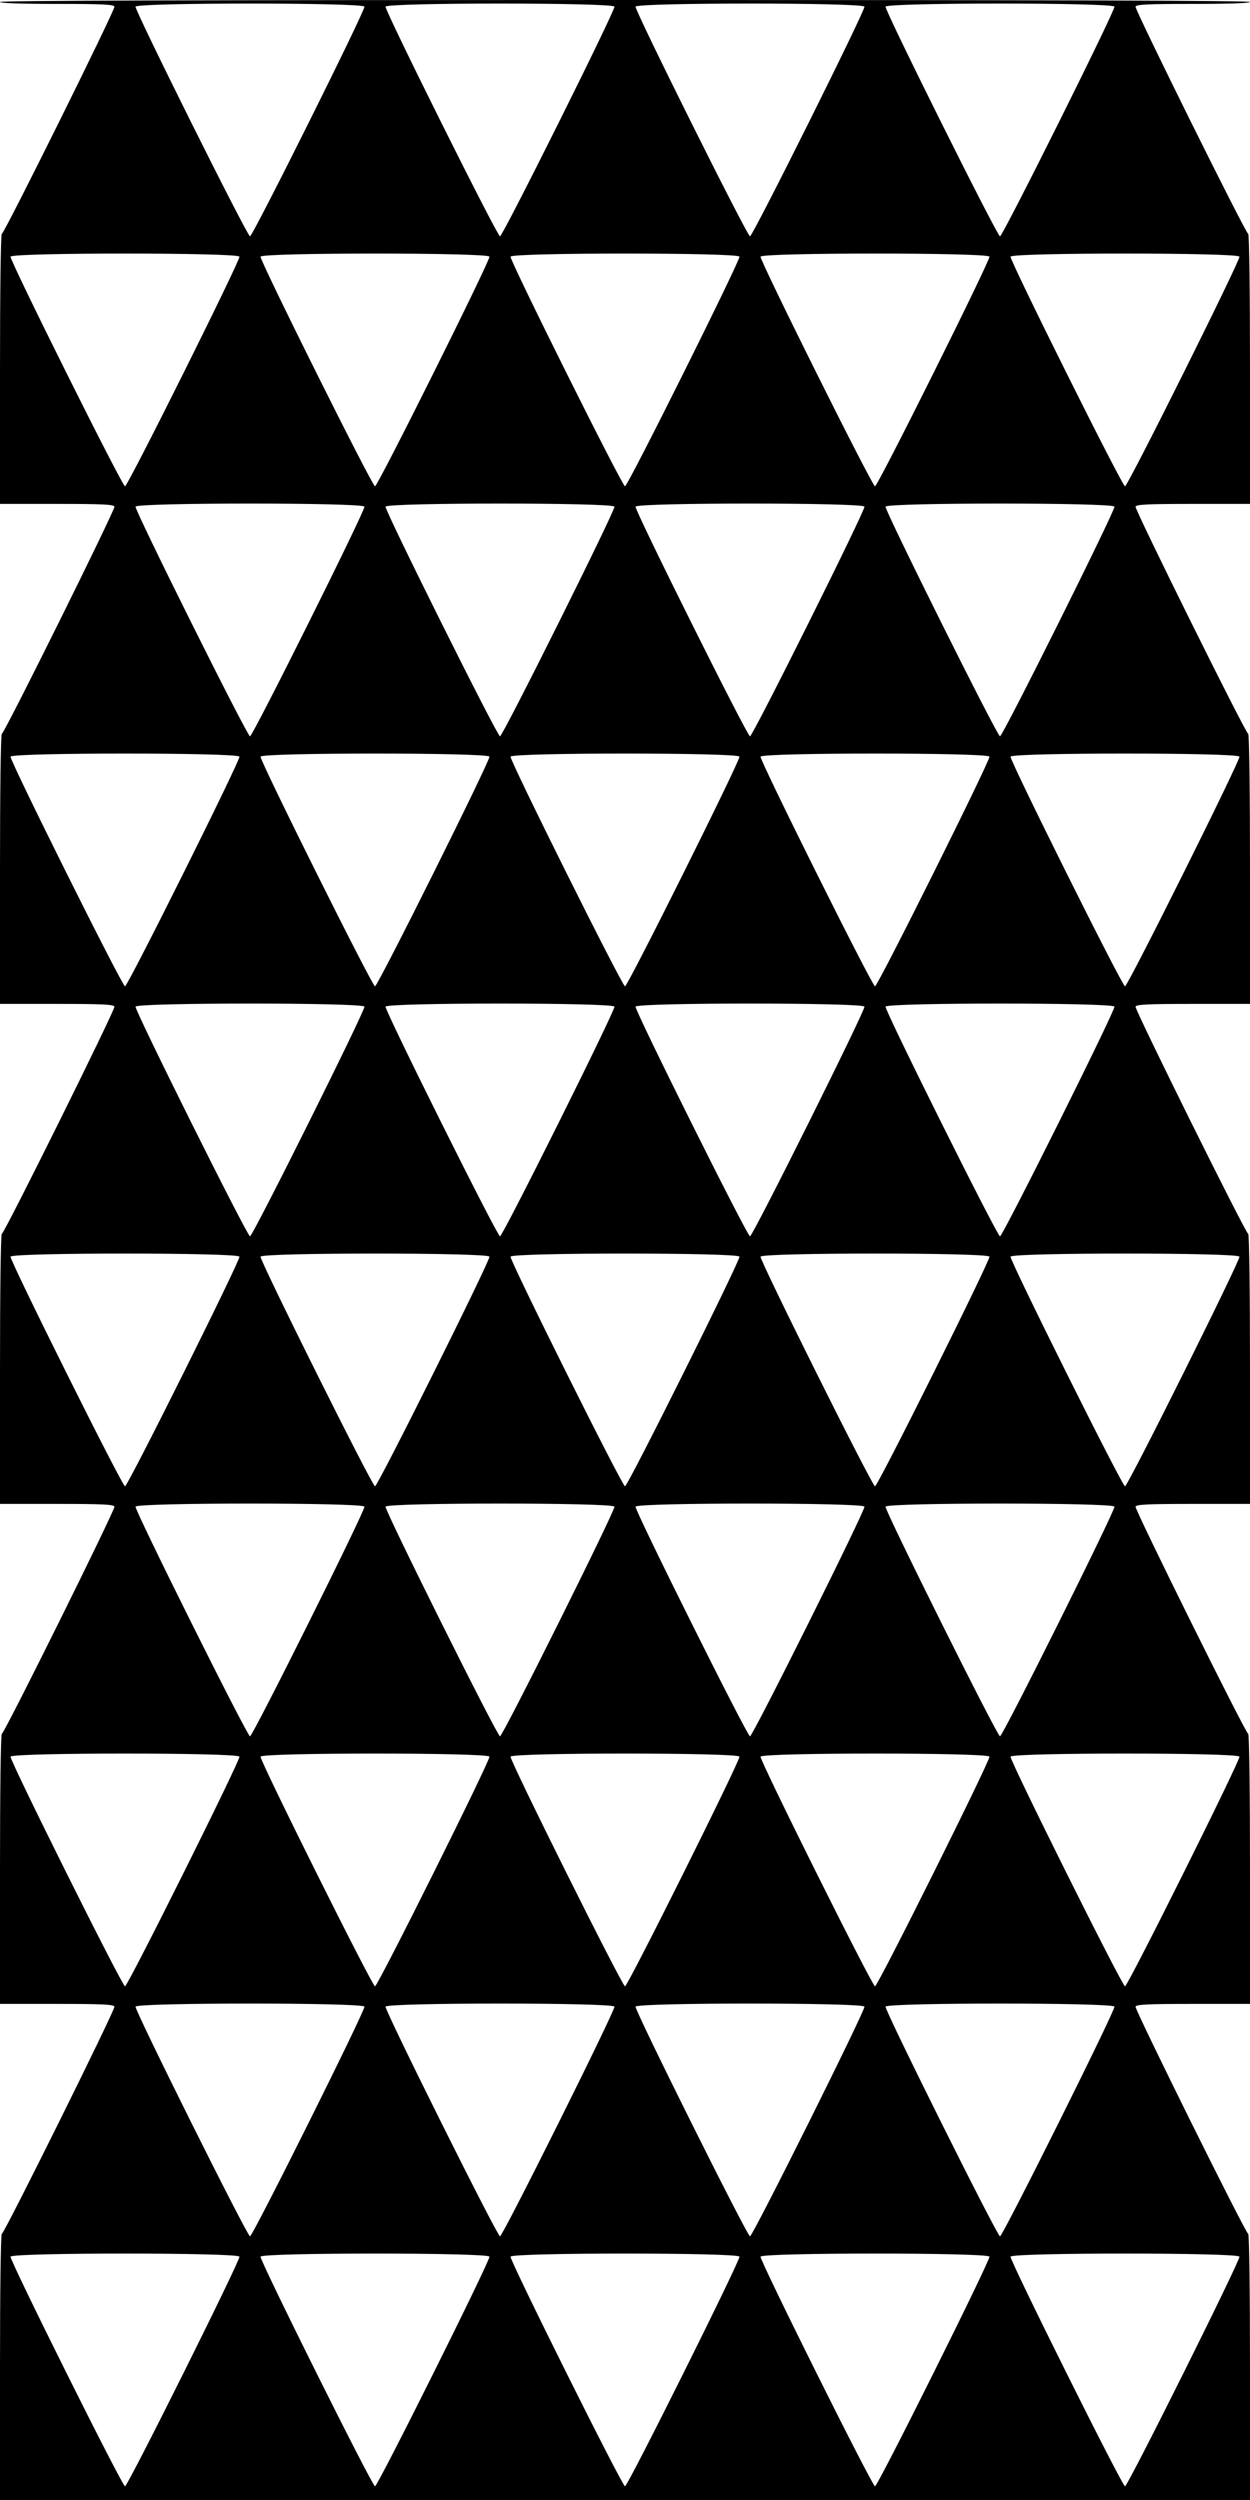 <?xml version="1.0" standalone="no"?>
<!DOCTYPE svg PUBLIC "-//W3C//DTD SVG 20010904//EN"
 "http://www.w3.org/TR/2001/REC-SVG-20010904/DTD/svg10.dtd">
<svg version="1.0" xmlns="http://www.w3.org/2000/svg"
 width="640pt" height="1280pt" viewBox="0 0 640 1280"
 preserveAspectRatio="xMidYMid meet">
<g transform="translate(0,1280) scale(0.1,-0.1)"
fill="#000000" stroke="none">
<path d="M0 12790 c0 -6 103 -10 290 -10 238 0 292 -3 296 -14 5 -14 -562
-1158 -577 -1164 -5 -2 -9 -301 -9 -693 l0 -689 290 0 c238 0 292 -3 296 -14
5 -14 -562 -1158 -577 -1164 -5 -2 -9 -301 -9 -693 l0 -689 290 0 c238 0 292
-3 296 -14 5 -14 -562 -1158 -577 -1164 -5 -2 -9 -301 -9 -693 l0 -689 290 0
c238 0 292 -3 296 -14 5 -14 -562 -1158 -577 -1164 -5 -2 -9 -301 -9 -693 l0
-689 290 0 c238 0 292 -3 296 -14 5 -14 -562 -1158 -577 -1164 -5 -2 -9 -297
-9 -683 l0 -679 3200 0 3200 0 0 679 c0 386 -4 681 -9 683 -15 6 -582 1150
-577 1164 4 11 58 14 296 14 l290 0 0 689 c0 392 -4 691 -9 693 -15 6 -582
1150 -577 1164 4 11 58 14 296 14 l290 0 0 689 c0 392 -4 691 -9 693 -15 6
-582 1150 -577 1164 4 11 58 14 296 14 l290 0 0 689 c0 392 -4 691 -9 693 -15
6 -582 1150 -577 1164 4 11 58 14 296 14 l290 0 0 689 c0 392 -4 691 -9 693
-15 6 -582 1150 -577 1164 4 11 58 14 296 14 187 0 290 4 290 10 0 7 -1073 10
-3200 10 -2127 0 -3200 -3 -3200 -10z m1866 -24 c6 -16 -572 -1176 -586 -1176
-14 0 -592 1160 -586 1176 8 21 1164 21 1172 0z m1280 0 c6 -16 -572 -1176
-586 -1176 -14 0 -592 1160 -586 1176 8 21 1164 21 1172 0z m1280 0 c6 -16
-572 -1176 -586 -1176 -14 0 -592 1160 -586 1176 8 21 1164 21 1172 0z m1280
0 c6 -16 -572 -1176 -586 -1176 -14 0 -592 1160 -586 1176 8 21 1164 21 1172
0z m-4480 -1280 c6 -16 -572 -1176 -586 -1176 -14 0 -592 1160 -586 1176 8 21
1164 21 1172 0z m1280 0 c6 -16 -572 -1176 -586 -1176 -14 0 -592 1160 -586
1176 8 21 1164 21 1172 0z m1280 0 c6 -16 -572 -1176 -586 -1176 -14 0 -592
1160 -586 1176 8 21 1164 21 1172 0z m1280 0 c6 -16 -572 -1176 -586 -1176
-14 0 -592 1160 -586 1176 8 21 1164 21 1172 0z m1280 0 c6 -16 -572 -1176
-586 -1176 -14 0 -592 1160 -586 1176 8 21 1164 21 1172 0z m-4480 -1280 c6
-16 -572 -1176 -586 -1176 -14 0 -592 1160 -586 1176 8 21 1164 21 1172 0z
m1280 0 c6 -16 -572 -1176 -586 -1176 -14 0 -592 1160 -586 1176 8 21 1164 21
1172 0z m1280 0 c6 -16 -572 -1176 -586 -1176 -14 0 -592 1160 -586 1176 8 21
1164 21 1172 0z m1280 0 c6 -16 -572 -1176 -586 -1176 -14 0 -592 1160 -586
1176 8 21 1164 21 1172 0z m-4480 -1280 c6 -16 -572 -1176 -586 -1176 -14 0
-592 1160 -586 1176 8 21 1164 21 1172 0z m1280 0 c6 -16 -572 -1176 -586
-1176 -14 0 -592 1160 -586 1176 8 21 1164 21 1172 0z m1280 0 c6 -16 -572
-1176 -586 -1176 -14 0 -592 1160 -586 1176 8 21 1164 21 1172 0z m1280 0 c6
-16 -572 -1176 -586 -1176 -14 0 -592 1160 -586 1176 8 21 1164 21 1172 0z
m1280 0 c6 -16 -572 -1176 -586 -1176 -14 0 -592 1160 -586 1176 8 21 1164 21
1172 0z m-4480 -1280 c6 -16 -572 -1176 -586 -1176 -14 0 -592 1160 -586 1176
8 21 1164 21 1172 0z m1280 0 c6 -16 -572 -1176 -586 -1176 -14 0 -592 1160
-586 1176 8 21 1164 21 1172 0z m1280 0 c6 -16 -572 -1176 -586 -1176 -14 0
-592 1160 -586 1176 8 21 1164 21 1172 0z m1280 0 c6 -16 -572 -1176 -586
-1176 -14 0 -592 1160 -586 1176 8 21 1164 21 1172 0z m-4480 -1280 c6 -16
-572 -1176 -586 -1176 -14 0 -592 1160 -586 1176 8 21 1164 21 1172 0z m1280
0 c6 -16 -572 -1176 -586 -1176 -14 0 -592 1160 -586 1176 8 21 1164 21 1172
0z m1280 0 c6 -16 -572 -1176 -586 -1176 -14 0 -592 1160 -586 1176 8 21 1164
21 1172 0z m1280 0 c6 -16 -572 -1176 -586 -1176 -14 0 -592 1160 -586 1176 8
21 1164 21 1172 0z m1280 0 c6 -16 -572 -1176 -586 -1176 -14 0 -592 1160
-586 1176 8 21 1164 21 1172 0z m-4480 -1280 c6 -16 -572 -1176 -586 -1176
-14 0 -592 1160 -586 1176 8 21 1164 21 1172 0z m1280 0 c6 -16 -572 -1176
-586 -1176 -14 0 -592 1160 -586 1176 8 21 1164 21 1172 0z m1280 0 c6 -16
-572 -1176 -586 -1176 -14 0 -592 1160 -586 1176 8 21 1164 21 1172 0z m1280
0 c6 -16 -572 -1176 -586 -1176 -14 0 -592 1160 -586 1176 8 21 1164 21 1172
0z m-4480 -1280 c6 -16 -572 -1176 -586 -1176 -14 0 -592 1160 -586 1176 8 21
1164 21 1172 0z m1280 0 c6 -16 -572 -1176 -586 -1176 -14 0 -592 1160 -586
1176 8 21 1164 21 1172 0z m1280 0 c6 -16 -572 -1176 -586 -1176 -14 0 -592
1160 -586 1176 8 21 1164 21 1172 0z m1280 0 c6 -16 -572 -1176 -586 -1176
-14 0 -592 1160 -586 1176 8 21 1164 21 1172 0z m1280 0 c6 -16 -572 -1176
-586 -1176 -14 0 -592 1160 -586 1176 8 21 1164 21 1172 0z m-4480 -1280 c6
-16 -572 -1176 -586 -1176 -14 0 -592 1160 -586 1176 8 21 1164 21 1172 0z
m1280 0 c6 -16 -572 -1176 -586 -1176 -14 0 -592 1160 -586 1176 8 21 1164 21
1172 0z m1280 0 c6 -16 -572 -1176 -586 -1176 -14 0 -592 1160 -586 1176 8 21
1164 21 1172 0z m1280 0 c6 -16 -572 -1176 -586 -1176 -14 0 -592 1160 -586
1176 8 21 1164 21 1172 0z m-4480 -1280 c6 -16 -572 -1176 -586 -1176 -14 0
-592 1160 -586 1176 8 21 1164 21 1172 0z m1280 0 c6 -16 -572 -1176 -586
-1176 -14 0 -592 1160 -586 1176 8 21 1164 21 1172 0z m1280 0 c6 -16 -572
-1176 -586 -1176 -14 0 -592 1160 -586 1176 8 21 1164 21 1172 0z m1280 0 c6
-16 -572 -1176 -586 -1176 -14 0 -592 1160 -586 1176 8 21 1164 21 1172 0z
m1280 0 c6 -16 -572 -1176 -586 -1176 -14 0 -592 1160 -586 1176 8 21 1164 21
1172 0z"/>
</g>
</svg>
